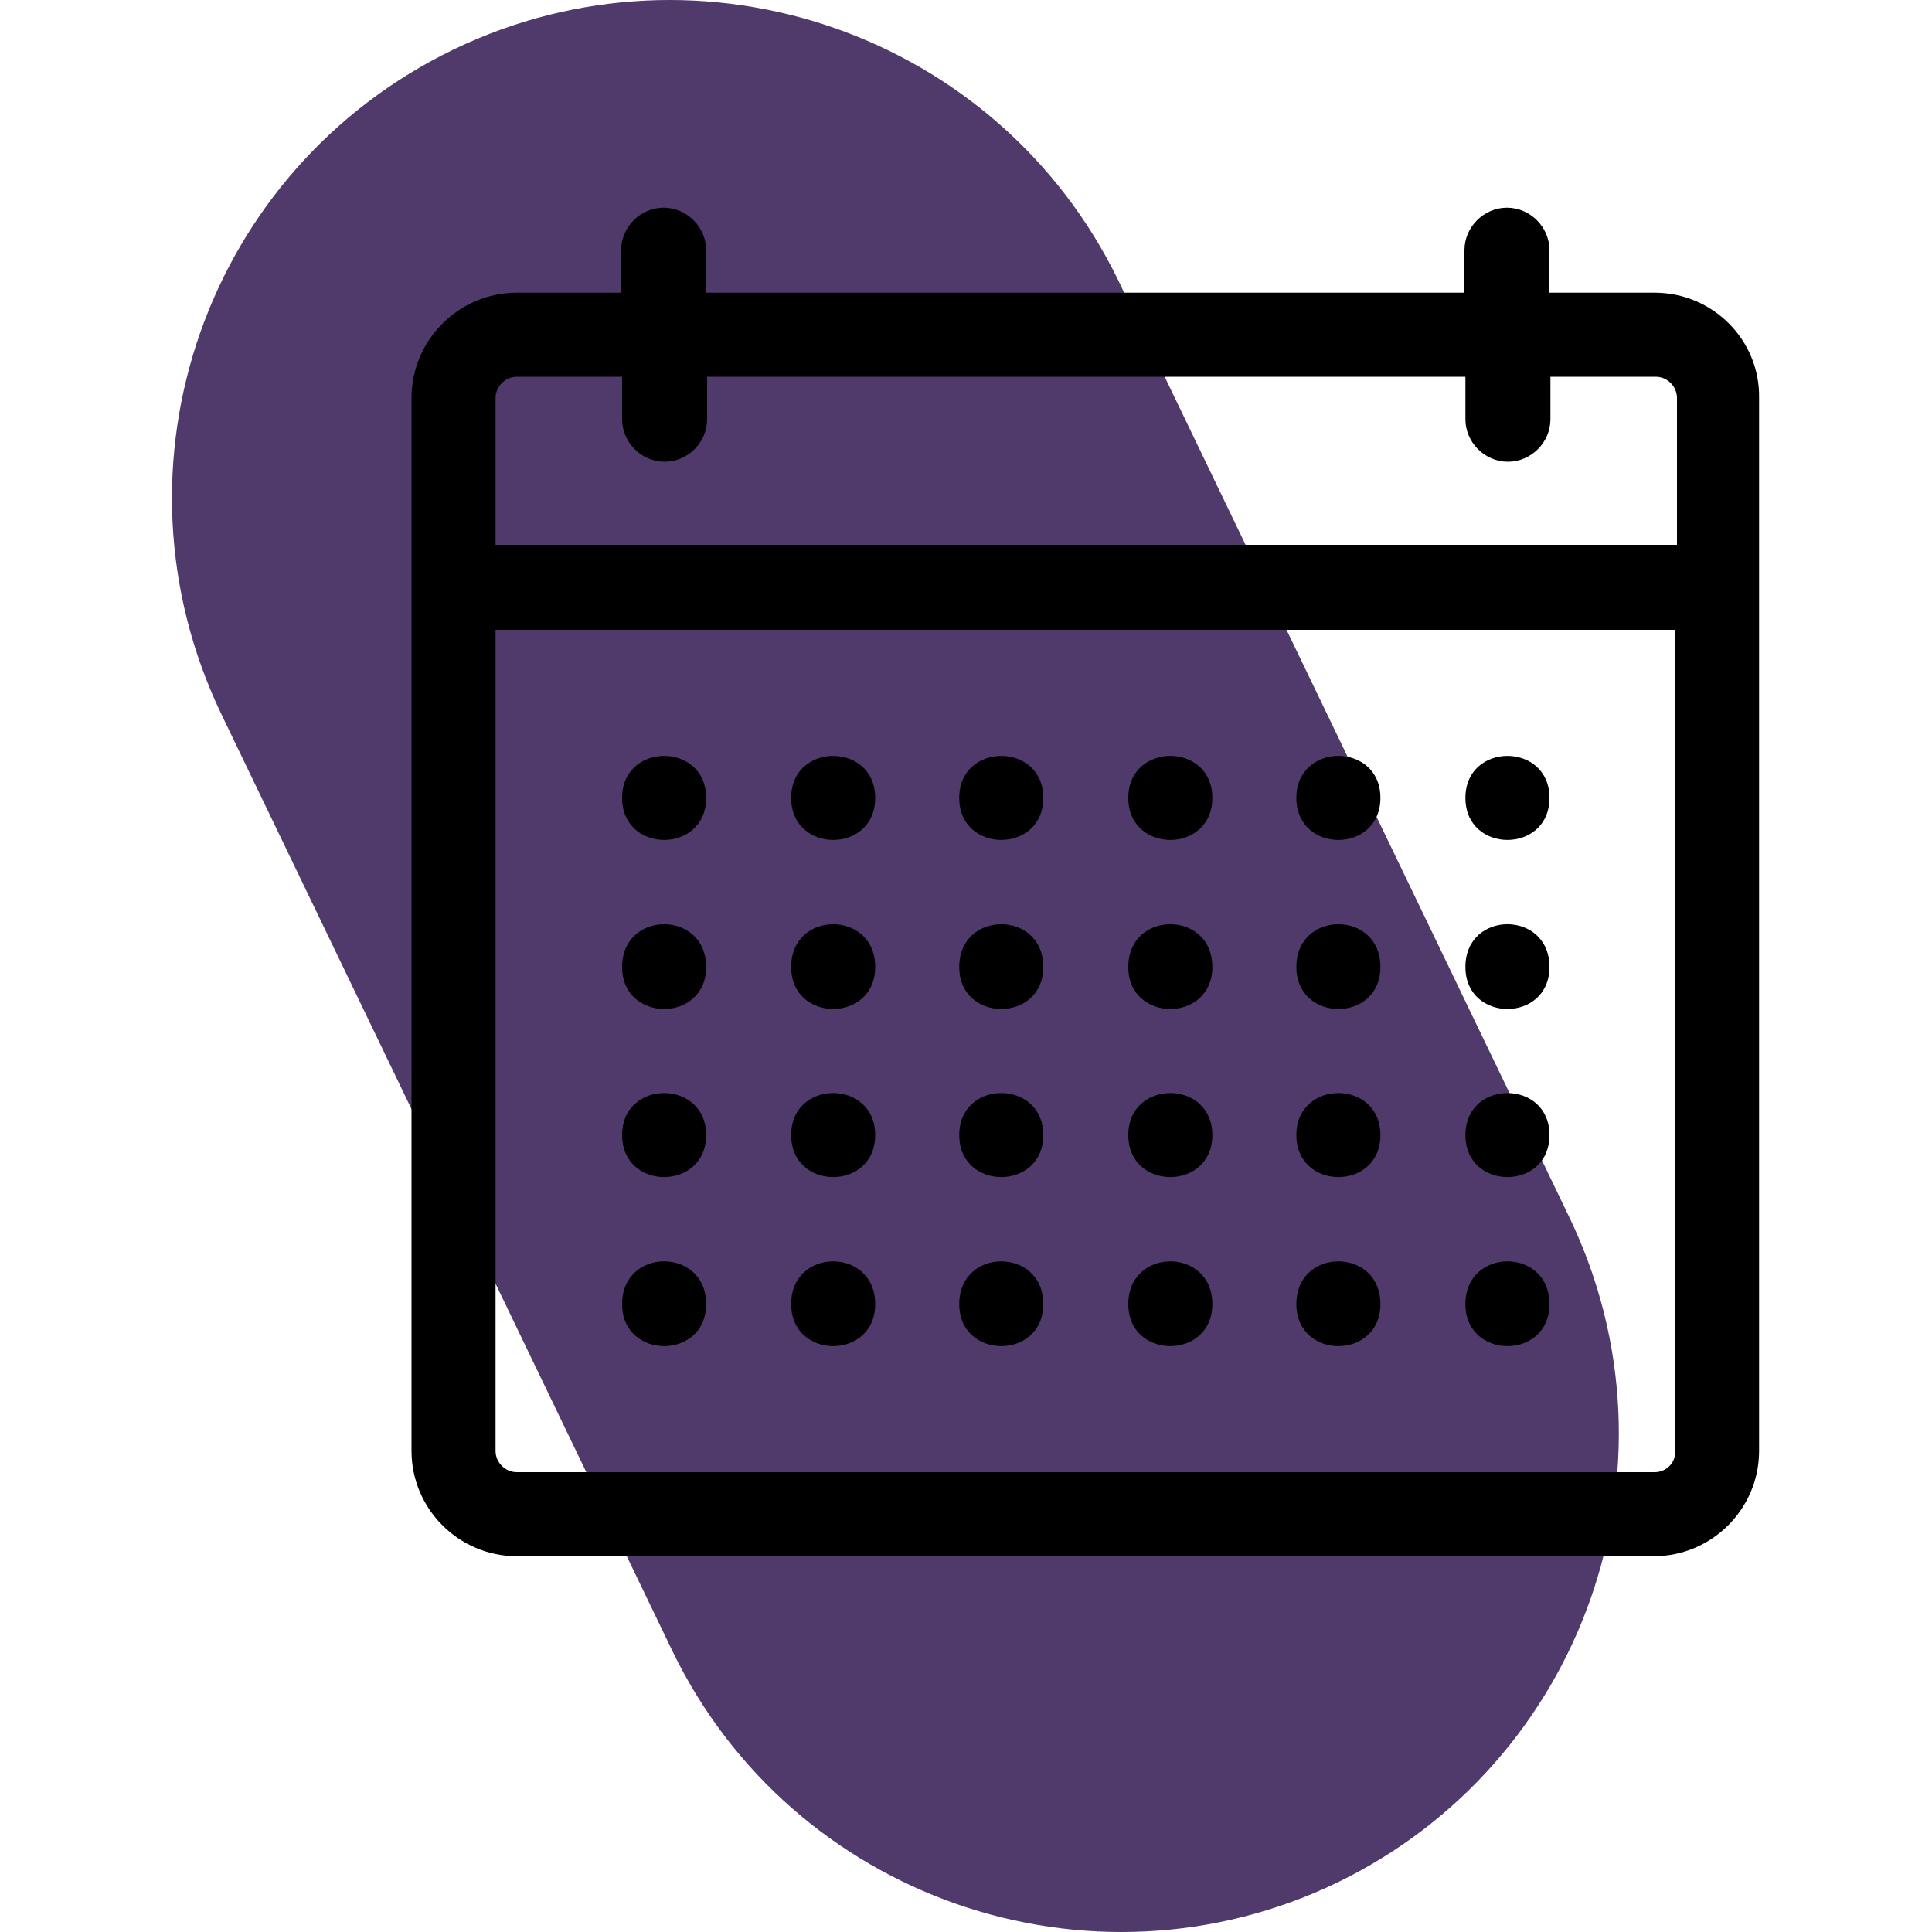 <?xml version="1.0" encoding="utf-8"?>
<!-- Generator: Adobe Illustrator 23.1.1, SVG Export Plug-In . SVG Version: 6.00 Build 0)  -->
<svg version="1.1" id="Layer_1" xmlns="http://www.w3.org/2000/svg" xmlns:xlink="http://www.w3.org/1999/xlink" x="0px" y="0px"
	 viewBox="0 0 200 200" style="enable-background:new 0 0 200 200;" xml:space="preserve">
<style type="text/css">
	.st0{fill:#4F3A6B;}
	.st1{fill:#00A4B3;}
</style>
<g>
	<path class="st0" d="M138.4,194.9L138.4,194.9c-25.6,12.3-56.4,1.6-68.8-24l-46.7-97C10.6,48.2,21.3,17.5,47,5.1l0,0
		c25.6-12.3,56.4-1.6,68.8,24l46.7,97C174.8,151.8,164,182.5,138.4,194.9z"/>
	<g>
		<path d="M171.3,30.3h-10.9v-4.4c0-2.4-2-4.4-4.4-4.4c-2.4,0-4.4,2-4.4,4.4v4.4H73.1v-4.4c0-2.4-2-4.4-4.4-4.4
			c-2.4,0-4.4,2-4.4,4.4v4.4H53.5c-6,0-10.9,4.9-10.9,10.9v109c0,6,4.9,10.9,10.9,10.9h117.7c6,0,10.9-4.9,10.9-10.9v-109
			C182.2,35.2,177.3,30.3,171.3,30.3z M53.5,39h10.9v4.4c0,2.4,2,4.4,4.4,4.4c2.4,0,4.4-2,4.4-4.4V39h78.5v4.4c0,2.4,2,4.4,4.4,4.4
			c2.4,0,4.4-2,4.4-4.4V39h10.9c1.2,0,2.2,1,2.2,2.2v15.2H51.3V41.2C51.3,40,52.3,39,53.5,39z M171.3,152.4H53.5
			c-1.2,0-2.2-1-2.2-2.2v-85h122.1v85C173.5,151.4,172.5,152.4,171.3,152.4z"/>
		<path d="M64.4,82.6c0,5.8,8.7,5.8,8.7,0C73.1,76.8,64.4,76.8,64.4,82.6z"/>
		<path d="M64.4,100.1c0,5.8,8.7,5.8,8.7,0C73.1,94.2,64.4,94.2,64.4,100.1z"/>
		<path d="M64.4,117.5c0,5.8,8.7,5.8,8.7,0C73.1,111.7,64.4,111.7,64.4,117.5z"/>
		<path d="M64.4,135c0,5.8,8.7,5.8,8.7,0C73.1,129.1,64.4,129.1,64.4,135z"/>
		<path d="M134.2,82.6c0,5.8,8.7,5.8,8.7,0C142.9,76.8,134.2,76.8,134.2,82.6z"/>
		<path d="M134.2,100.1c0,5.8,8.7,5.8,8.7,0C142.9,94.2,134.2,94.2,134.2,100.1z"/>
		<path d="M134.2,117.5c0,5.8,8.7,5.8,8.7,0C142.9,111.7,134.2,111.7,134.2,117.5z"/>
		<path d="M134.2,135c0,5.8,8.7,5.8,8.7,0C142.9,129.1,134.2,129.1,134.2,135z"/>
		<path d="M151.7,82.6c0,5.8,8.7,5.8,8.7,0C160.4,76.8,151.7,76.8,151.7,82.6z"/>
		<path d="M151.7,100.1c0,5.8,8.7,5.8,8.7,0C160.4,94.2,151.7,94.2,151.7,100.1z"/>
		<path d="M151.7,117.5c0,5.8,8.7,5.8,8.7,0C160.4,111.7,151.7,111.7,151.7,117.5z"/>
		<path d="M151.7,135c0,5.8,8.7,5.8,8.7,0C160.4,129.1,151.7,129.1,151.7,135z"/>
		<path d="M99.3,82.6c0,5.8,8.7,5.8,8.7,0C108,76.8,99.3,76.8,99.3,82.6z"/>
		<path d="M99.3,100.1c0,5.8,8.7,5.8,8.7,0C108,94.2,99.3,94.2,99.3,100.1z"/>
		<path d="M99.3,117.5c0,5.8,8.7,5.8,8.7,0C108,111.7,99.3,111.7,99.3,117.5z"/>
		<path d="M99.3,135c0,5.8,8.7,5.8,8.7,0C108,129.1,99.3,129.1,99.3,135z"/>
		<path d="M81.9,82.6c0,5.8,8.7,5.8,8.7,0C90.6,76.8,81.9,76.8,81.9,82.6z"/>
		<path d="M81.9,100.1c0,5.8,8.7,5.8,8.7,0C90.6,94.2,81.9,94.2,81.9,100.1z"/>
		<path d="M81.9,117.5c0,5.8,8.7,5.8,8.7,0C90.6,111.7,81.9,111.7,81.9,117.5z"/>
		<path d="M81.9,135c0,5.8,8.7,5.8,8.7,0C90.6,129.1,81.9,129.1,81.9,135z"/>
		<path d="M116.8,82.6c0,5.8,8.7,5.8,8.7,0C125.5,76.8,116.8,76.8,116.8,82.6z"/>
		<path d="M116.8,100.1c0,5.8,8.7,5.8,8.7,0C125.5,94.2,116.8,94.2,116.8,100.1z"/>
		<path d="M116.8,117.5c0,5.8,8.7,5.8,8.7,0C125.5,111.7,116.8,111.7,116.8,117.5z"/>
		<path d="M116.8,135c0,5.8,8.7,5.8,8.7,0C125.5,129.1,116.8,129.1,116.8,135z"/>
	</g>
</g>
</svg>
